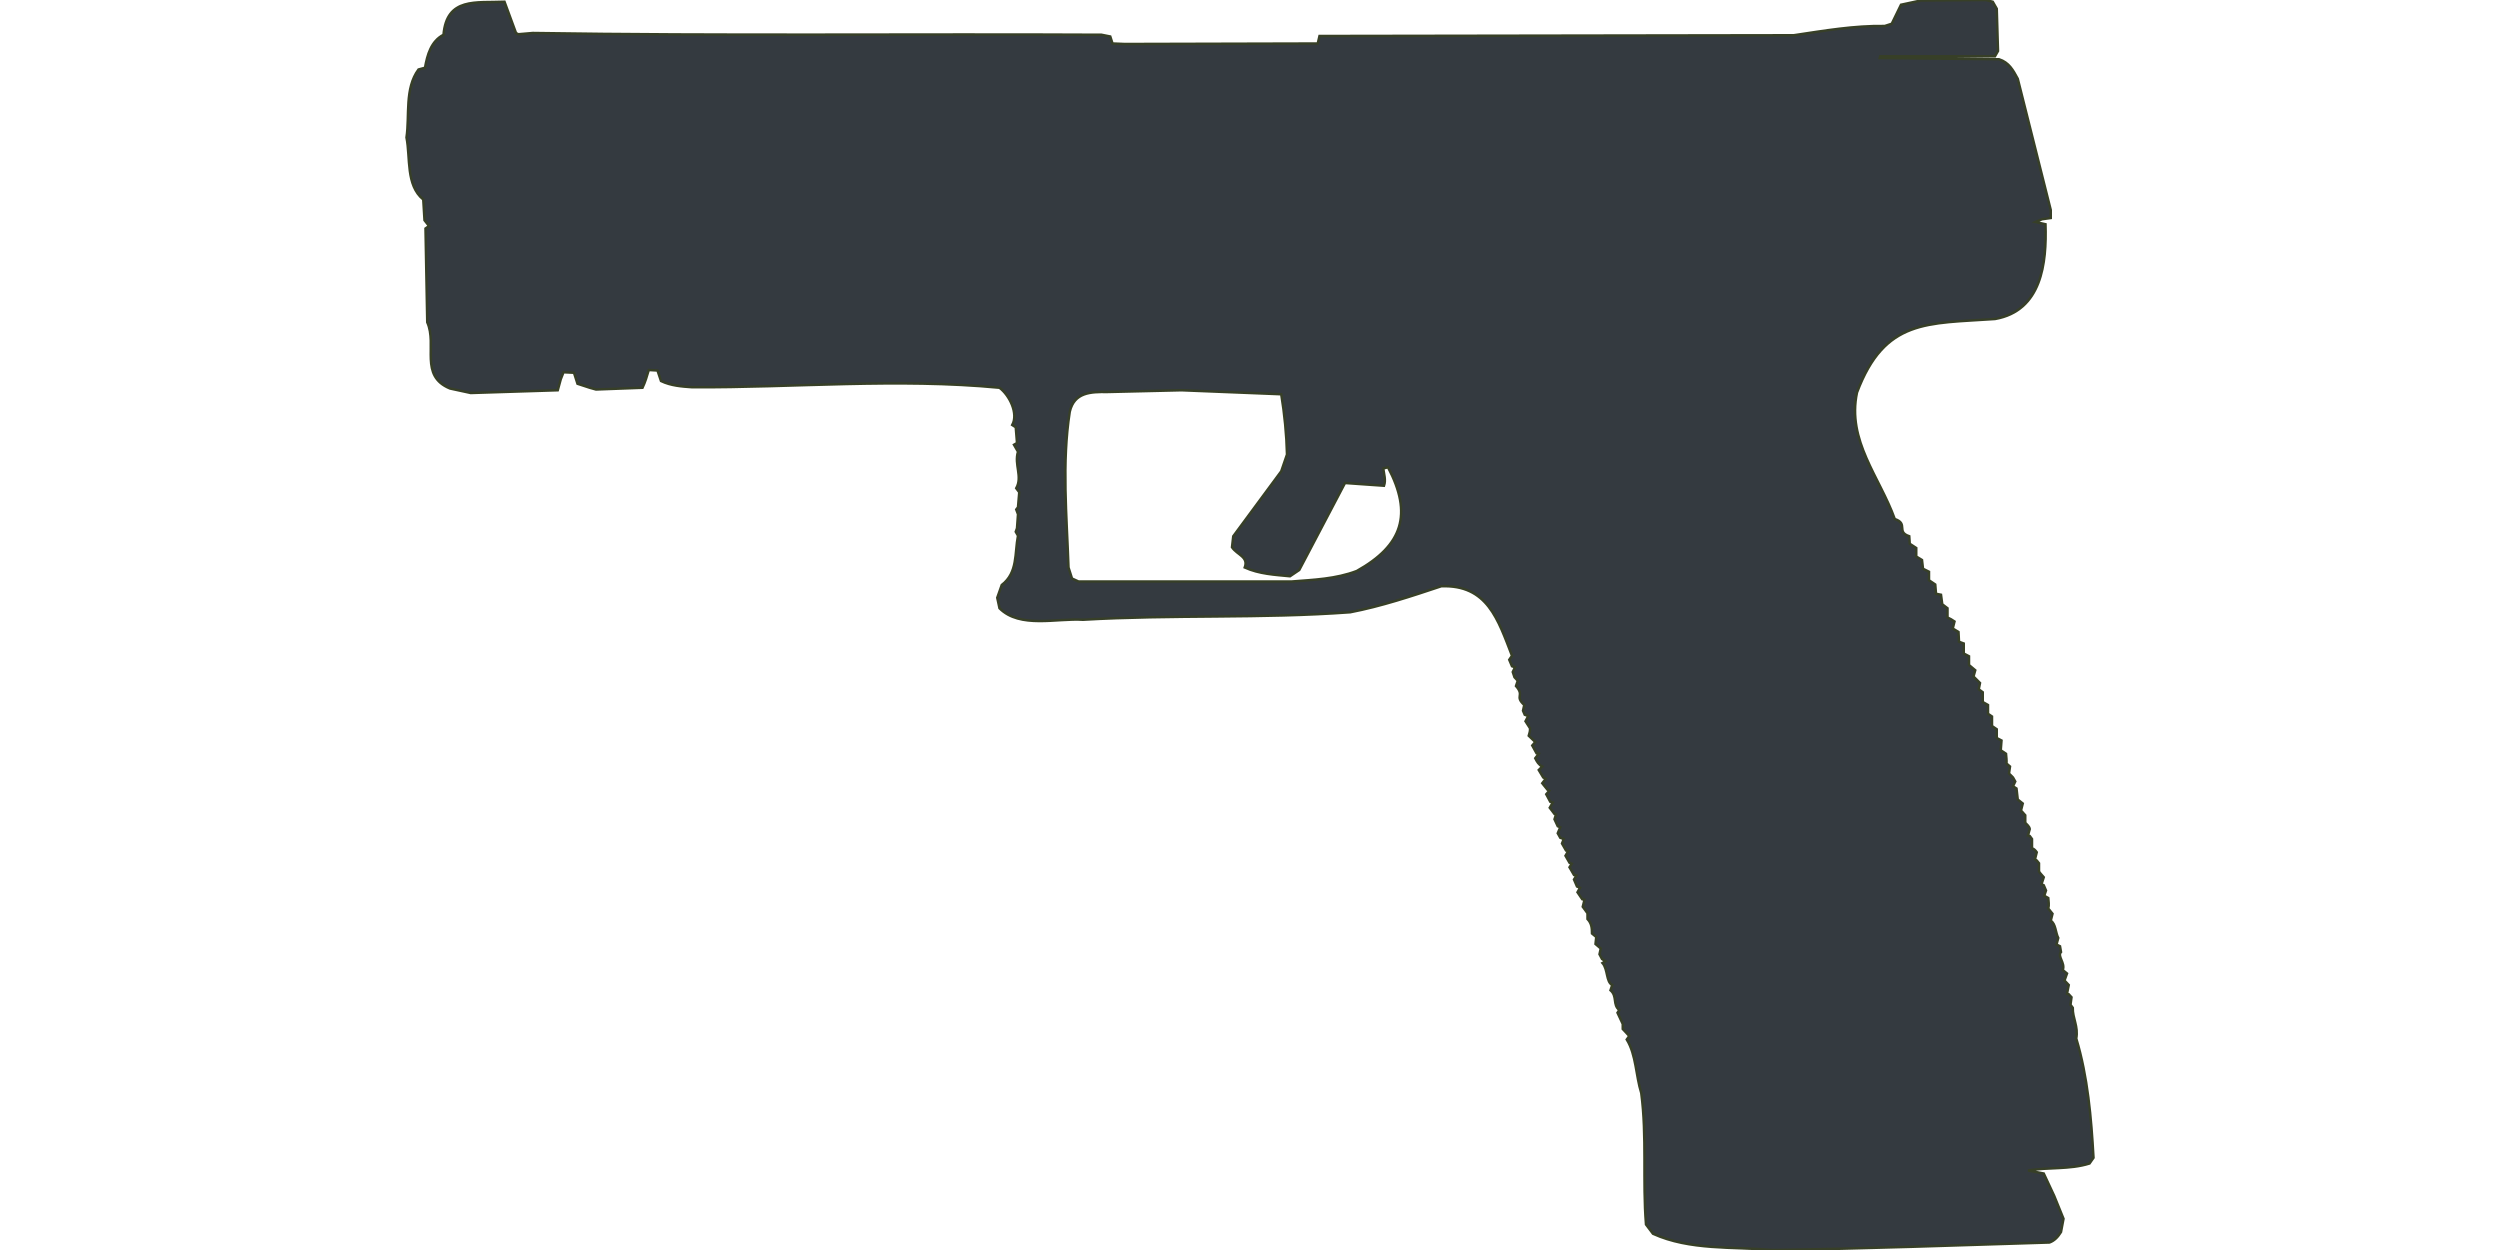<?xml version="1.0" encoding="UTF-8"?>
<!DOCTYPE svg PUBLIC "-//W3C//DTD SVG 1.1//EN" "http://www.w3.org/Graphics/SVG/1.1/DTD/svg11.dtd">
<!-- (c) VOID CZ, s.r.o. -->
<svg  xmlns="http://www.w3.org/2000/svg" xmlns:xlink="http://www.w3.org/1999/xlink" width="1000" height="500" viewBox="0 0 1000 500" version="1.1">
<defs>
 <style type="text/css">

  path { fill:#343a40 ; stroke:#373F27; stroke-width:1px; }
 </style>
</defs>
<path d="M768.3,0.2L760.4,1.9L756.7,9.5L753.9,10.4C741.7,10.2 729.6,12.3 717.5,14.1L527.8,14.4L527.1,17.4L449.9,17.6L445,17.4L444.1,14.6L440.6,13.9C364.8,13.5 288.9,14.4 213.1,13.2L207.3,13.7L206.4,13.2L201.8,0.7C190.4,1.2 178.7,-1.2 177.4,13.9C172.4,16.5 170.9,22 170,27.1L167.4,27.8C161.8,35.4 163.9,46.1 162.6,55C164.2,63.1 162.3,74.1 169.3,79.8L169.8,88.1L171.6,90.4L170.2,91.4L170.9,128.9C175,138.1 167.6,150.3 180,155.4L188.3,157.2L223.1,156.1L224.3,151.7L225.4,148.9L229.6,149.1L231,153.5L235.9,155.1L238.4,155.8L257,155.1C258.1,152.8 258.8,150.4 259.5,148L263,148.2L264.4,152.4C268.4,154.3 272.6,154.6 276.9,154.9C317.8,155.1 359,151.2 399.8,155.1C403.8,158.1 407.4,165.4 404.9,170L406.3,170.9L406.8,177.2L405.6,177.9L407.2,180.7C405.6,185.8 409.1,190.6 406.5,195.3L407.7,196.9L407.2,202.9L406.5,203.8L407.2,205.7L406.8,211.3L406.3,212.7L407.2,214.3C405.8,221.3 407.2,229 400.7,234L398.9,239.1L399.8,243.3C408,251.5 422.7,247.2 433.2,247.9C468.8,245.8 504.6,247.5 540.1,244.9C552.5,242.5 564.5,238.5 576.5,234.5C595,233.8 599.2,247.9 604.8,262.3L603.7,263.9L604.8,266.5L606,266.9L605.1,268.8L605.8,270.9L607.1,272.3L606.4,274.4C610,278.5 605.7,278.3 609.7,282L609.2,284.3L609.9,285.9L611.3,286.4L610.2,288.5L612,291.3C612.1,292.3 611.8,293.3 611.5,294.3L614.1,296.8L612.9,298.2L614.6,301.3L615.5,301.5L614.1,303.3C614.8,304.7 615.5,305.9 616.9,306.6L615.5,308L617.3,311L618.3,311.5L616.9,313.3L619,315.9L619.7,316.3L618.5,317.7L620.1,320.7L621.1,321L619.9,323.1L621.8,325.6L622.4,325.8L621.8,327.7L623.1,330.5L624.1,330.9L623.1,333.3L624.1,335.1L625.5,335.6L624.8,337.4L626.4,340.2L627.3,340.4L626.2,342.3L627.8,345.1L628.7,345.5L627.8,346.9L629.6,350L630.6,350.2L629.6,351.8L630.8,354.6L632,355.1L631,356.9L632.9,359.7L633.8,359.9L633.1,362.7L635,365.3L635,367.6C636.6,369.3 636.8,371.1 636.8,373.4L638.5,374.8L638.2,377.6L640.3,379.4L639.8,381.7L640.8,383.6L642.2,384.5L641,385.2C643.2,387.7 642.4,392.8 644.9,394L644.2,396.1C647,398.5 645,401.9 647.7,404L647,405.1L649.1,409.6L649.1,411.6L651.7,414.4L650.7,415.8C654.5,422 654.3,430.2 656.5,437.2C658.8,454.6 657,472.3 658.4,489.8L661.2,493.5C676,500.2 693,498.6 709,500C745.9,499.5 782.9,498.1 819.8,497C821.9,496.2 823.2,494.7 824.4,492.8L825.4,487.5L821.7,478.4L817.5,469.4C815.4,469 813.3,468.6 811.2,468.2C819.4,466.8 827.8,467.9 835.8,465.4L837.4,463.1C836.5,447.1 835.1,430.7 830.5,415.4C831.4,410.6 829,407.3 829.1,403.1L828.2,401.9L828.6,398.9L827.5,397.7L826.8,397.5L827.5,394L825.8,392.2L826.8,389.4L825.1,388C826.2,385.2 822.8,382.5 824.4,380.8L824,378.5L822.6,377.8L823.3,375.2C822.2,373.1 822.3,369.5 820.3,368.3L821,365.5L819.3,363.4C819.7,362 819.4,360.6 819.3,359.2L817.7,358.3L818.4,356.2L817.5,354.1L816.6,353.7L817.5,350.9L816.1,349.3L815.6,348.6L815.6,345.3L814.7,344.2L814,343.7L814.7,340.9C814.2,340.2 813.7,339.6 812.8,339.3L812.8,335.6L811.9,334.4L811.2,334.2L811.9,331.6C811.7,330.5 810.8,329.9 810.1,329.1L810.1,326.1L808.4,324.2L809.1,321.4L807.1,319.8L806.6,315.4L805.2,314.5L806.1,312.6L805.2,311L803.6,309.4L804,306.6L802.6,305.4C802.7,304.1 802.5,302.8 802.4,301.5L800.3,300.1L800.6,296.2L798.7,295.2L798.7,291.7L796.8,290.4L796.8,286.6L795.2,285.5L795.2,282L793.1,280.8L793.1,276.9L791.5,275.7L792,273.2L789.4,270.6L790.1,268.1L787.6,266L787.6,262.5L785.5,261.4L785.5,257.4L783.6,256.7L783.4,252.8L781.1,251.4L781.8,248.6L780.4,247.7L779,247L779,243.3L776.9,241.7L776.4,237.9L774.4,237.5L774.1,233.8L771.6,232.1L771.6,228.7L769.2,227.5L768.8,224L766.5,222.6L766.5,219.2L763.9,217.5L763.7,214.5C758.3,212.7 763.5,209.5 757.9,207.6C751.9,190.8 738.7,176.3 742.8,157C753.9,127.5 770.9,129.5 798,127.6C816.7,124.3 818.7,105.3 818.2,89.7L814.2,88.8L816.8,87.7L820.3,87.2L820.3,84L807.1,31.5C805.2,28 803.6,25 799.6,23.7L751.9,23.2L752.1,22.5L798,22.5L799.2,20.4L798.7,3.5L797.1,0.7L794.3,0L794.3,0ZM472.6,156.1L512.5,157.7C513.8,165.7 514.6,173.7 514.8,181.8L512.5,188.5L493.3,214.5L492.8,218.9C494.9,222 499.5,222.7 497.9,227C503.7,229.6 509.8,229.9 516,230.5L519.7,228L538,193.2C543.2,193.5 548.4,194 553.6,194.3C554.4,192 553.6,189.7 553.3,187.4L555.2,186.9C565.1,205.7 561.1,218.1 542.7,228.4C534.3,231.6 525.5,231.9 516.7,232.6L431.4,232.6L428.8,231.4L427.4,227C426.7,206.3 424.7,185.3 427.9,164.7C429.7,156.9 436.3,156.7 442.9,156.8L442.9,156.8Z"/>
</svg>